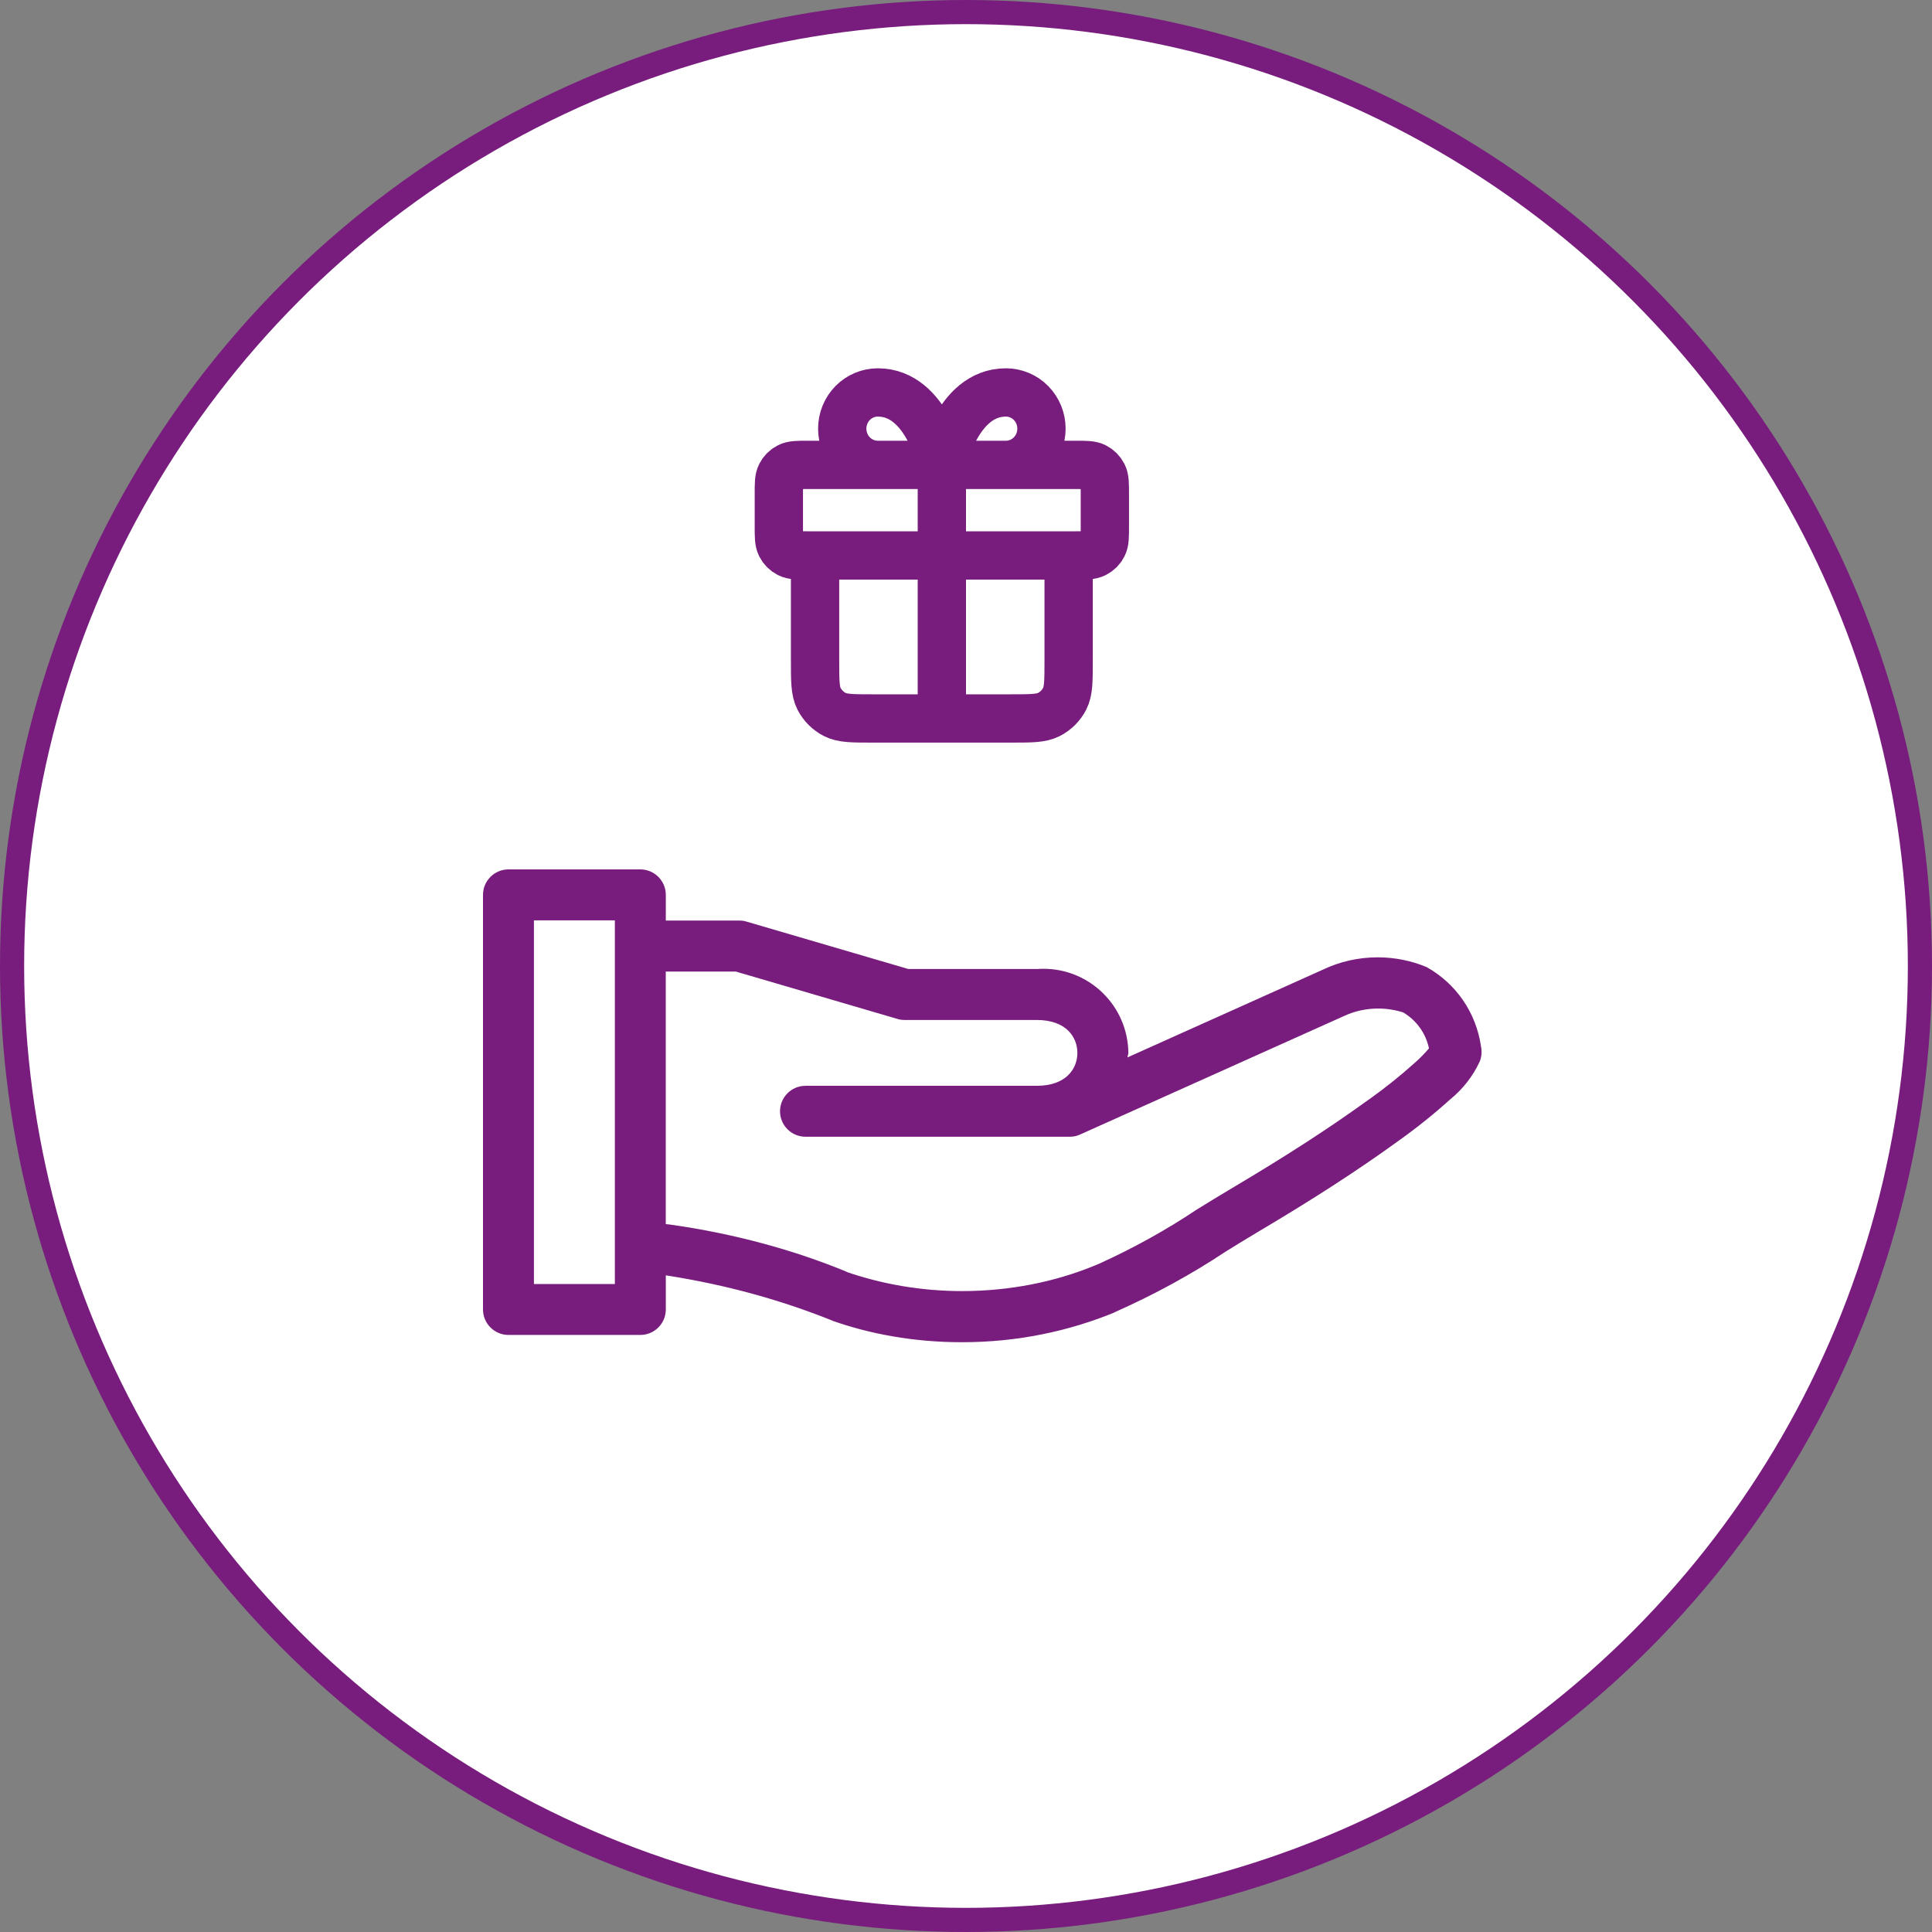 <svg width="80" height="80" viewBox="0 0 80 80" fill="none" xmlns="http://www.w3.org/2000/svg">
<rect x="0" y="0" width="80" height="80" fill="#808080" stroke="none"/>
<circle cx="40" cy="40" r="39.5" fill="white" stroke="#781D7D"/>
<path d="M59.046 40.035C58.454 39.786 57.766 39.641 57.045 39.641C56.233 39.641 55.466 39.824 54.779 40.15L54.812 40.136L46.686 43.785C46.691 43.719 46.723 43.663 46.723 43.597C46.702 41.669 45.135 40.115 43.205 40.115C43.108 40.115 43.012 40.119 42.918 40.126L42.93 40.124H37.611L30.917 38.163C30.829 38.135 30.73 38.119 30.626 38.119H30.62H27.57V37.055C27.57 36.472 27.097 36 26.515 36H21.055C20.473 36 20 36.472 20 37.055V54.222C20 54.804 20.473 55.277 21.055 55.277H26.515C27.097 55.277 27.57 54.804 27.57 54.222V52.809C30.126 53.208 32.414 53.852 34.583 54.731L34.373 54.655C35.99 55.24 37.858 55.578 39.804 55.578C39.814 55.578 39.824 55.578 39.834 55.578H39.832C39.839 55.578 39.848 55.578 39.856 55.578C42.112 55.578 44.262 55.129 46.224 54.315L46.114 54.356C47.862 53.578 49.346 52.758 50.751 51.826L50.635 51.898C51.111 51.604 51.583 51.31 52.061 51.027C54.358 49.667 56.203 48.473 57.867 47.27C58.682 46.69 59.391 46.118 60.066 45.508L60.046 45.526C60.57 45.101 60.989 44.567 61.271 43.957L61.282 43.93C61.325 43.819 61.349 43.691 61.349 43.556C61.349 43.476 61.341 43.398 61.324 43.324L61.325 43.331C61.12 41.901 60.264 40.707 59.071 40.044L59.049 40.033L59.046 40.035ZM25.46 53.169H22.109V38.109H25.46V53.169ZM58.561 44.028C57.981 44.549 57.351 45.053 56.693 45.522L56.627 45.567C55.02 46.728 53.227 47.887 50.983 49.217C50.493 49.506 50.011 49.805 49.524 50.105C48.323 50.91 46.941 51.68 45.497 52.335L45.314 52.41C43.694 53.076 41.812 53.461 39.841 53.461C38.149 53.461 36.523 53.176 35.009 52.653L35.113 52.684C32.926 51.773 30.384 51.074 27.733 50.705L27.568 50.687V40.23H30.468L37.162 42.192C37.249 42.22 37.349 42.235 37.453 42.235H37.459H42.929C44.171 42.235 44.612 42.968 44.612 43.598C44.612 44.228 44.171 44.961 42.929 44.961H33.354C32.772 44.961 32.299 45.433 32.299 46.015C32.299 46.597 32.772 47.07 33.354 47.07H44.296H44.301C44.456 47.07 44.602 47.036 44.733 46.974L44.727 46.977L55.689 42.055C56.094 41.87 56.568 41.761 57.067 41.761C57.44 41.761 57.799 41.822 58.133 41.933L58.109 41.926C58.648 42.249 59.035 42.775 59.167 43.397L59.17 43.412C58.978 43.636 58.779 43.837 58.566 44.024L58.559 44.03L58.561 44.028Z" fill="#781D7D"/>
<path d="M39 19.25V29M39 19.25H36.348C35.958 19.25 35.583 19.092 35.306 18.811C35.03 18.529 34.875 18.148 34.875 17.75C34.875 17.352 35.03 16.971 35.306 16.689C35.583 16.408 35.958 16.25 36.348 16.25C38.411 16.25 39 19.25 39 19.25ZM39 19.25H41.652C42.042 19.25 42.417 19.092 42.694 18.811C42.97 18.529 43.125 18.148 43.125 17.75C43.125 17.352 42.97 16.971 42.694 16.689C42.417 16.408 42.042 16.25 41.652 16.25C39.589 16.25 39 19.25 39 19.25ZM33.75 23H44.25V27.35C44.25 28.19 44.25 28.61 44.087 28.931C43.943 29.213 43.713 29.443 43.431 29.587C43.11 29.75 42.69 29.75 41.85 29.75H36.15C35.31 29.75 34.89 29.75 34.569 29.587C34.287 29.443 34.057 29.213 33.913 28.931C33.75 28.61 33.75 28.19 33.75 27.35V23ZM33.45 23H44.55C44.97 23 45.18 23 45.34 22.918C45.482 22.846 45.596 22.732 45.668 22.59C45.75 22.43 45.75 22.22 45.75 21.8V20.45C45.75 20.03 45.75 19.82 45.668 19.66C45.596 19.518 45.482 19.404 45.34 19.332C45.18 19.25 44.97 19.25 44.55 19.25H33.45C33.03 19.25 32.82 19.25 32.66 19.332C32.518 19.404 32.404 19.518 32.332 19.66C32.25 19.82 32.25 20.03 32.25 20.45V21.8C32.25 22.22 32.25 22.43 32.332 22.59C32.404 22.732 32.518 22.846 32.66 22.918C32.82 23 33.03 23 33.45 23Z" stroke="#781D7D" stroke-width="2" stroke-linecap="round" stroke-linejoin="round"/>
</svg>
